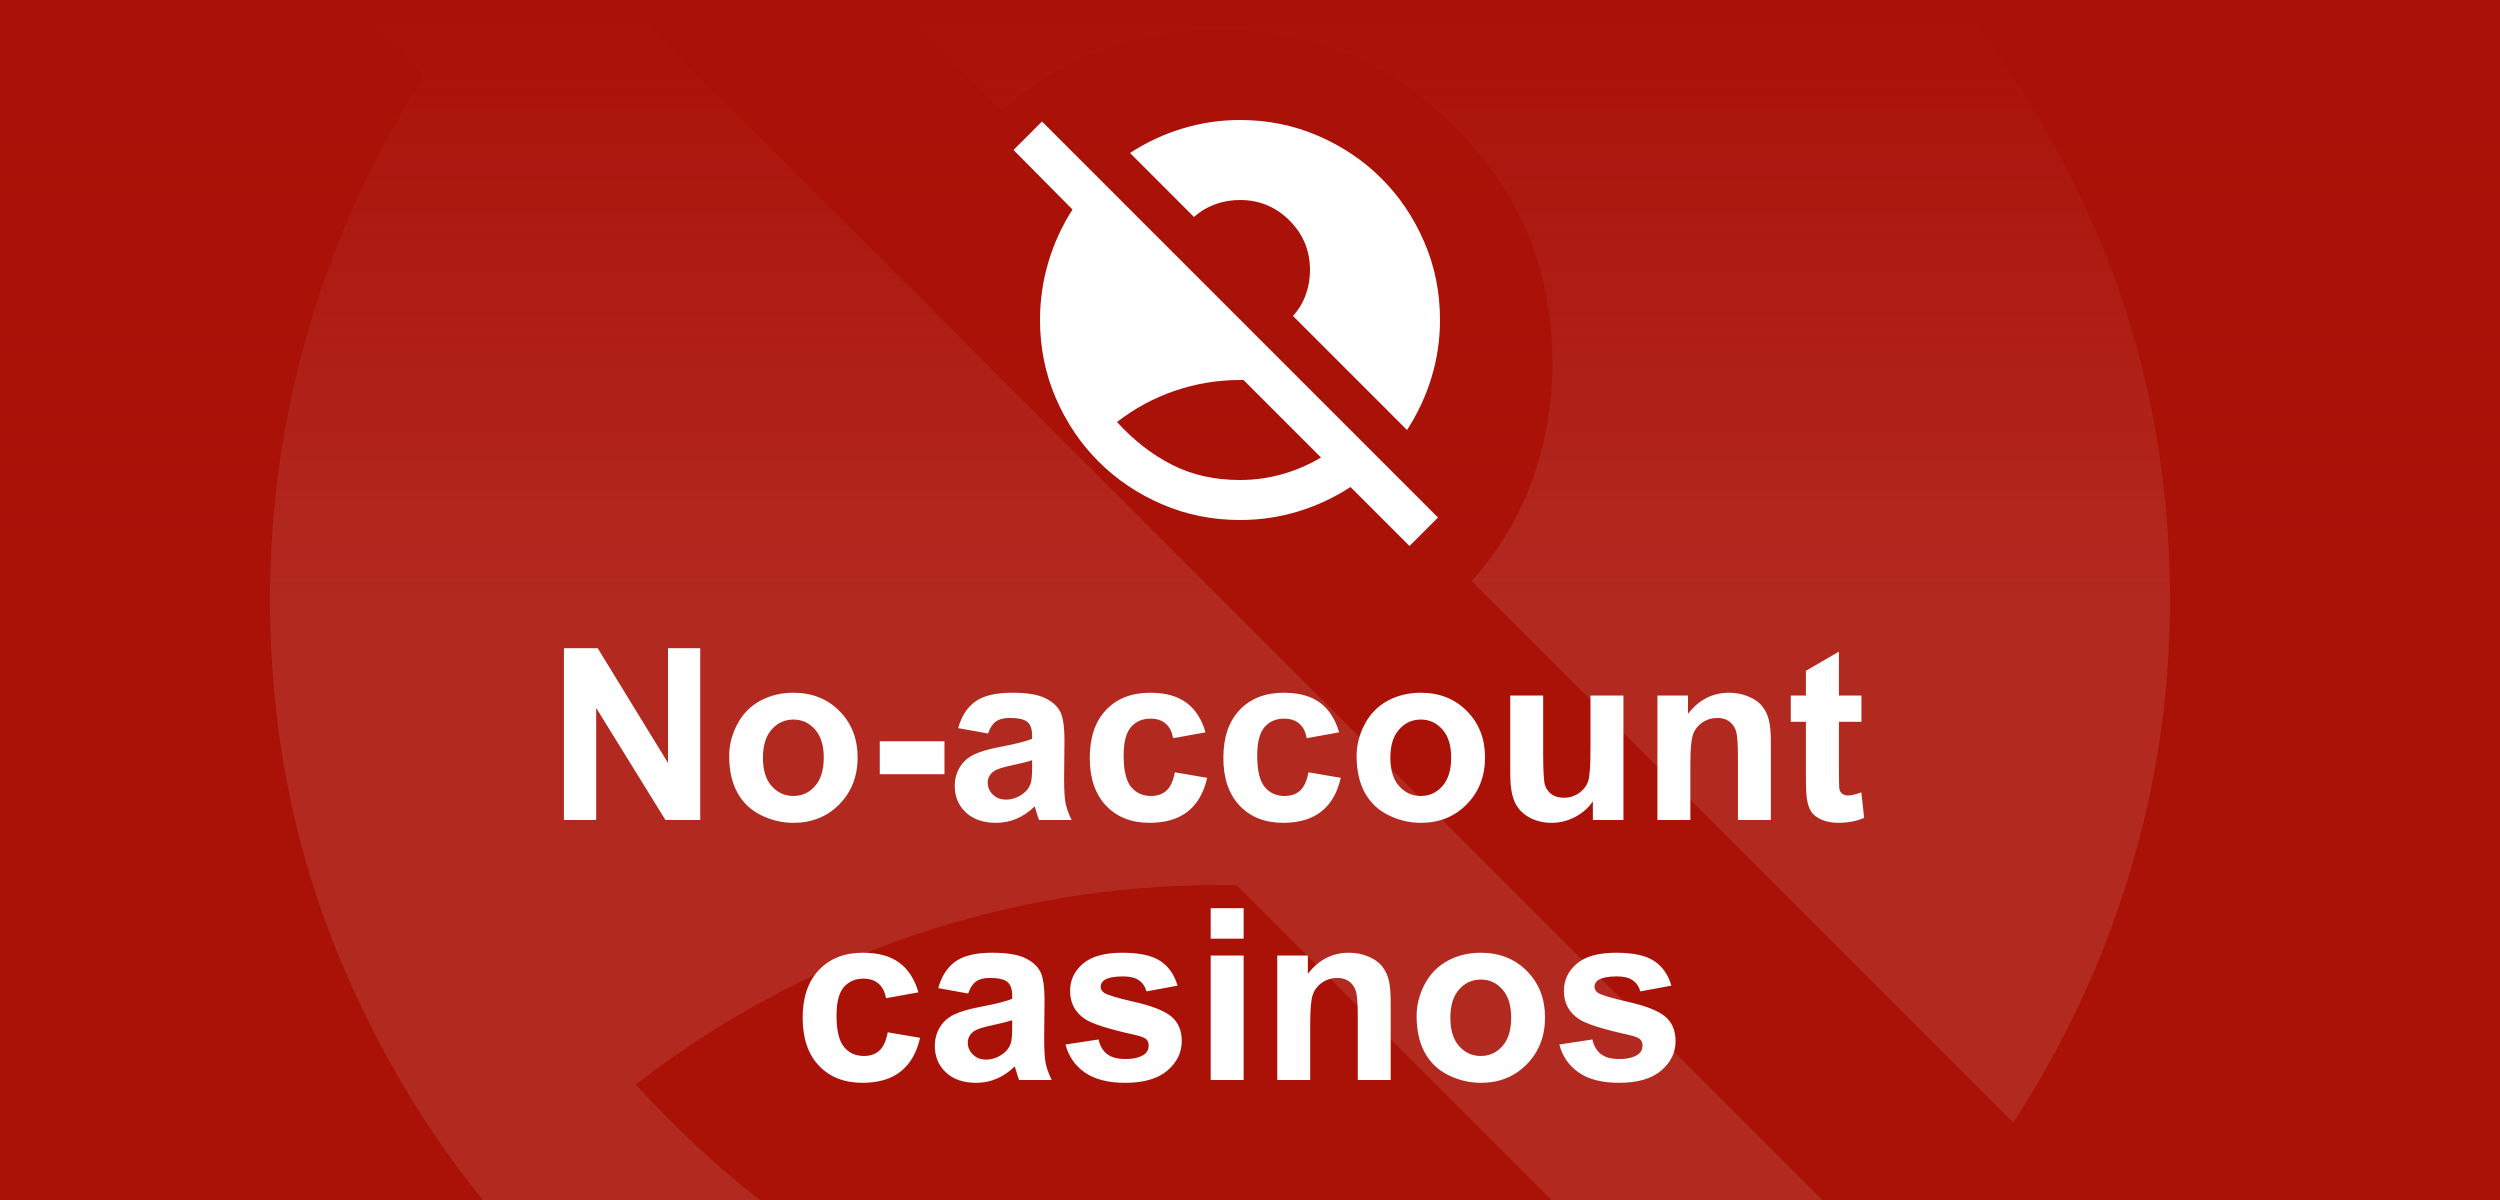 <svg width="125" height="60" viewBox="0 0 125 60" fill="none" xmlns="http://www.w3.org/2000/svg">
<rect x="0" y="0" width="125" height="60" fill="#808080" stroke="none"/>
<g clip-path="url(#clip0_9202_1318)">
<rect width="125" height="60" fill="#AA1208"/>
<g opacity="0.1">
<path d="M61 68C64.404 68 67.729 67.544 70.975 66.632C74.221 65.72 77.308 64.395 80.237 62.656L61.831 44.25H61C55.696 44.25 50.55 45.1 45.562 46.801C40.575 48.501 35.983 50.976 31.787 54.225C35.746 58.579 40.1 61.964 44.85 64.38C49.6 66.797 54.983 68.003 61 68ZM101.256 83.675L87.244 69.662C83.364 72.196 79.208 74.135 74.775 75.481C70.341 76.827 65.75 77.5 61 77.5C54.429 77.5 48.254 76.254 42.475 73.762C36.696 71.27 31.669 67.884 27.394 63.606C23.119 59.331 19.735 54.304 17.243 48.525C14.751 42.746 13.503 36.571 13.5 30C13.5 25.329 14.154 20.777 15.462 16.344C16.769 11.91 18.688 7.715 21.219 3.756L7.206 -10.375L13.975 -17.144L108.025 76.906L101.256 83.675ZM100.662 56.125L73.587 29.05C74.933 27.546 75.943 25.863 76.618 24.001C77.292 22.139 77.628 20.18 77.625 18.125C77.625 13.533 76.002 9.615 72.756 6.369C69.51 3.123 65.591 1.5 61 1.5C58.941 1.5 56.981 1.837 55.119 2.512C53.257 3.186 51.576 4.195 50.075 5.537L34.875 -9.662C38.754 -12.196 42.91 -14.135 47.344 -15.481C51.777 -16.827 56.329 -17.5 61 -17.5C67.571 -17.5 73.746 -16.252 79.525 -13.757C85.304 -11.262 90.331 -7.878 94.606 -3.606C98.881 0.669 102.266 5.696 104.762 11.475C107.257 17.254 108.503 23.429 108.5 30C108.5 34.671 107.827 39.223 106.481 43.656C105.135 48.09 103.196 52.246 100.662 56.125Z" fill="white"/>
</g>
<rect width="125" height="60" fill="url(#paint0_linear_9202_1318)"/>
<path d="M62 24C62.717 24 63.416 23.904 64.1 23.712C64.783 23.52 65.433 23.241 66.05 22.875L62.175 19H62C60.883 19 59.8 19.179 58.75 19.537C57.7 19.895 56.733 20.416 55.85 21.1C56.683 22.017 57.6 22.729 58.6 23.238C59.6 23.747 60.733 24.001 62 24ZM70.475 27.3L67.525 24.35C66.708 24.883 65.833 25.292 64.9 25.575C63.967 25.858 63 26 62 26C60.617 26 59.316 25.738 58.1 25.213C56.883 24.688 55.825 23.976 54.925 23.075C54.025 22.175 53.312 21.117 52.788 19.9C52.263 18.683 52.001 17.383 52 16C52 15.017 52.138 14.058 52.413 13.125C52.688 12.192 53.092 11.308 53.625 10.475L50.675 7.5L52.1 6.075L71.9 25.875L70.475 27.3ZM70.35 21.5L64.65 15.8C64.933 15.483 65.146 15.129 65.288 14.737C65.43 14.345 65.501 13.933 65.5 13.5C65.5 12.533 65.158 11.708 64.475 11.025C63.791 10.342 62.967 10 62 10C61.566 10 61.154 10.071 60.762 10.213C60.37 10.355 60.016 10.567 59.7 10.85L56.5 7.65C57.316 7.117 58.191 6.708 59.125 6.425C60.058 6.142 61.017 6 62 6C63.383 6 64.683 6.263 65.9 6.788C67.117 7.313 68.175 8.026 69.075 8.925C69.975 9.825 70.688 10.883 71.213 12.1C71.738 13.317 72.001 14.617 72 16C72 16.983 71.858 17.942 71.575 18.875C71.291 19.808 70.883 20.683 70.35 21.5Z" fill="white"/>
<path d="M28.197 41V32.41H29.885L33.4 38.147V32.41H35.012V41H33.272L29.809 35.398V41H28.197ZM36.459 37.801C36.459 37.254 36.594 36.725 36.863 36.213C37.133 35.701 37.514 35.31 38.006 35.041C38.502 34.772 39.055 34.637 39.664 34.637C40.605 34.637 41.377 34.943 41.978 35.557C42.58 36.166 42.881 36.938 42.881 37.871C42.881 38.812 42.576 39.594 41.967 40.215C41.361 40.832 40.598 41.141 39.676 41.141C39.105 41.141 38.56 41.012 38.041 40.754C37.525 40.496 37.133 40.119 36.863 39.623C36.594 39.123 36.459 38.516 36.459 37.801ZM38.147 37.889C38.147 38.506 38.293 38.978 38.586 39.307C38.879 39.635 39.24 39.799 39.67 39.799C40.1 39.799 40.459 39.635 40.748 39.307C41.041 38.978 41.188 38.502 41.188 37.877C41.188 37.268 41.041 36.799 40.748 36.471C40.459 36.143 40.1 35.978 39.67 35.978C39.24 35.978 38.879 36.143 38.586 36.471C38.293 36.799 38.147 37.272 38.147 37.889ZM43.988 38.709V37.062H47.223V38.709H43.988ZM49.402 36.676L47.908 36.406C48.076 35.805 48.365 35.359 48.775 35.07C49.185 34.781 49.795 34.637 50.603 34.637C51.338 34.637 51.885 34.725 52.244 34.9C52.603 35.072 52.855 35.293 53 35.562C53.148 35.828 53.223 36.318 53.223 37.033L53.205 38.955C53.205 39.502 53.23 39.906 53.281 40.168C53.336 40.426 53.435 40.703 53.58 41H51.951C51.908 40.891 51.855 40.728 51.793 40.514C51.766 40.416 51.746 40.352 51.734 40.32C51.453 40.594 51.152 40.799 50.832 40.935C50.512 41.072 50.17 41.141 49.807 41.141C49.166 41.141 48.66 40.967 48.289 40.619C47.922 40.272 47.738 39.832 47.738 39.301C47.738 38.949 47.822 38.637 47.99 38.363C48.158 38.086 48.393 37.875 48.693 37.73C48.998 37.582 49.435 37.453 50.006 37.344C50.775 37.199 51.309 37.065 51.605 36.94V36.775C51.605 36.459 51.527 36.234 51.371 36.102C51.215 35.965 50.92 35.897 50.486 35.897C50.193 35.897 49.965 35.955 49.801 36.072C49.637 36.185 49.504 36.387 49.402 36.676ZM51.605 38.012C51.395 38.082 51.06 38.166 50.603 38.264C50.147 38.361 49.848 38.457 49.707 38.551C49.492 38.703 49.385 38.897 49.385 39.131C49.385 39.361 49.471 39.56 49.643 39.728C49.815 39.897 50.033 39.98 50.299 39.98C50.596 39.98 50.879 39.883 51.148 39.688C51.348 39.539 51.478 39.357 51.541 39.143C51.584 39.002 51.605 38.734 51.605 38.34V38.012ZM60.277 36.617L58.654 36.91C58.6 36.586 58.475 36.342 58.279 36.178C58.088 36.014 57.838 35.932 57.529 35.932C57.119 35.932 56.791 36.074 56.545 36.359C56.303 36.641 56.182 37.113 56.182 37.777C56.182 38.516 56.305 39.037 56.551 39.342C56.801 39.647 57.135 39.799 57.553 39.799C57.865 39.799 58.121 39.711 58.32 39.535C58.52 39.355 58.66 39.049 58.742 38.615L60.359 38.891C60.191 39.633 59.869 40.193 59.393 40.572C58.916 40.951 58.277 41.141 57.477 41.141C56.566 41.141 55.84 40.853 55.297 40.279C54.758 39.705 54.488 38.91 54.488 37.895C54.488 36.867 54.76 36.068 55.303 35.498C55.846 34.924 56.58 34.637 57.506 34.637C58.264 34.637 58.865 34.801 59.31 35.129C59.76 35.453 60.082 35.949 60.277 36.617ZM66.957 36.617L65.334 36.91C65.279 36.586 65.154 36.342 64.959 36.178C64.768 36.014 64.518 35.932 64.209 35.932C63.799 35.932 63.471 36.074 63.225 36.359C62.982 36.641 62.861 37.113 62.861 37.777C62.861 38.516 62.984 39.037 63.23 39.342C63.48 39.647 63.815 39.799 64.232 39.799C64.545 39.799 64.801 39.711 65 39.535C65.199 39.355 65.34 39.049 65.422 38.615L67.039 38.891C66.871 39.633 66.549 40.193 66.072 40.572C65.596 40.951 64.957 41.141 64.156 41.141C63.246 41.141 62.52 40.853 61.977 40.279C61.438 39.705 61.168 38.91 61.168 37.895C61.168 36.867 61.44 36.068 61.982 35.498C62.525 34.924 63.26 34.637 64.186 34.637C64.943 34.637 65.545 34.801 65.99 35.129C66.439 35.453 66.762 35.949 66.957 36.617ZM67.83 37.801C67.83 37.254 67.965 36.725 68.234 36.213C68.504 35.701 68.885 35.31 69.377 35.041C69.873 34.772 70.426 34.637 71.035 34.637C71.977 34.637 72.748 34.943 73.35 35.557C73.951 36.166 74.252 36.938 74.252 37.871C74.252 38.812 73.947 39.594 73.338 40.215C72.732 40.832 71.969 41.141 71.047 41.141C70.477 41.141 69.932 41.012 69.412 40.754C68.897 40.496 68.504 40.119 68.234 39.623C67.965 39.123 67.83 38.516 67.83 37.801ZM69.518 37.889C69.518 38.506 69.664 38.978 69.957 39.307C70.25 39.635 70.611 39.799 71.041 39.799C71.471 39.799 71.83 39.635 72.119 39.307C72.412 38.978 72.559 38.502 72.559 37.877C72.559 37.268 72.412 36.799 72.119 36.471C71.83 36.143 71.471 35.978 71.041 35.978C70.611 35.978 70.25 36.143 69.957 36.471C69.664 36.799 69.518 37.272 69.518 37.889ZM79.643 41V40.068C79.416 40.4 79.117 40.662 78.746 40.853C78.379 41.045 77.99 41.141 77.58 41.141C77.162 41.141 76.787 41.049 76.455 40.865C76.123 40.682 75.883 40.424 75.734 40.092C75.586 39.76 75.512 39.301 75.512 38.715V34.777H77.158V37.637C77.158 38.512 77.188 39.049 77.246 39.248C77.309 39.443 77.42 39.6 77.58 39.717C77.74 39.83 77.943 39.887 78.189 39.887C78.471 39.887 78.723 39.81 78.945 39.658C79.168 39.502 79.32 39.31 79.402 39.084C79.484 38.853 79.525 38.293 79.525 37.402V34.777H81.172V41H79.643ZM88.543 41H86.897V37.824C86.897 37.152 86.861 36.719 86.791 36.523C86.721 36.324 86.606 36.17 86.445 36.06C86.289 35.951 86.1 35.897 85.877 35.897C85.592 35.897 85.336 35.975 85.109 36.131C84.883 36.287 84.727 36.494 84.641 36.752C84.559 37.01 84.518 37.486 84.518 38.182V41H82.871V34.777H84.4V35.691C84.943 34.988 85.627 34.637 86.451 34.637C86.814 34.637 87.147 34.703 87.447 34.836C87.748 34.965 87.975 35.131 88.127 35.334C88.283 35.537 88.391 35.768 88.449 36.025C88.512 36.283 88.543 36.652 88.543 37.133V41ZM93.072 34.777V36.09H91.947V38.598C91.947 39.105 91.957 39.402 91.977 39.488C92 39.57 92.049 39.639 92.123 39.693C92.201 39.748 92.295 39.775 92.404 39.775C92.557 39.775 92.777 39.723 93.066 39.617L93.207 40.895C92.824 41.059 92.391 41.141 91.906 41.141C91.609 41.141 91.342 41.092 91.103 40.994C90.865 40.893 90.689 40.764 90.576 40.607C90.467 40.447 90.391 40.232 90.348 39.963C90.312 39.772 90.295 39.385 90.295 38.803V36.09H89.539V34.777H90.295V33.541L91.947 32.58V34.777H93.072ZM45.922 49.617L44.299 49.91C44.244 49.586 44.119 49.342 43.924 49.178C43.732 49.014 43.482 48.932 43.174 48.932C42.764 48.932 42.435 49.074 42.19 49.359C41.947 49.641 41.826 50.113 41.826 50.777C41.826 51.516 41.949 52.037 42.195 52.342C42.445 52.647 42.779 52.799 43.197 52.799C43.51 52.799 43.766 52.711 43.965 52.535C44.164 52.355 44.305 52.049 44.387 51.615L46.004 51.891C45.836 52.633 45.514 53.193 45.037 53.572C44.56 53.951 43.922 54.141 43.121 54.141C42.211 54.141 41.484 53.853 40.941 53.279C40.402 52.705 40.133 51.91 40.133 50.895C40.133 49.867 40.404 49.068 40.947 48.498C41.49 47.924 42.225 47.637 43.15 47.637C43.908 47.637 44.51 47.801 44.955 48.129C45.404 48.453 45.727 48.949 45.922 49.617ZM48.406 49.676L46.912 49.406C47.08 48.805 47.369 48.359 47.779 48.07C48.19 47.781 48.799 47.637 49.607 47.637C50.342 47.637 50.889 47.725 51.248 47.9C51.607 48.072 51.859 48.293 52.004 48.562C52.152 48.828 52.227 49.318 52.227 50.033L52.209 51.955C52.209 52.502 52.234 52.906 52.285 53.168C52.34 53.426 52.44 53.703 52.584 54H50.955C50.912 53.891 50.859 53.728 50.797 53.514C50.77 53.416 50.75 53.352 50.738 53.32C50.457 53.594 50.156 53.799 49.836 53.935C49.516 54.072 49.174 54.141 48.81 54.141C48.17 54.141 47.664 53.967 47.293 53.619C46.926 53.272 46.742 52.832 46.742 52.301C46.742 51.949 46.826 51.637 46.994 51.363C47.162 51.086 47.397 50.875 47.697 50.73C48.002 50.582 48.44 50.453 49.01 50.344C49.779 50.199 50.312 50.065 50.609 49.94V49.775C50.609 49.459 50.531 49.234 50.375 49.102C50.219 48.965 49.924 48.897 49.49 48.897C49.197 48.897 48.969 48.955 48.805 49.072C48.641 49.185 48.508 49.387 48.406 49.676ZM50.609 51.012C50.398 51.082 50.065 51.166 49.607 51.264C49.15 51.361 48.852 51.457 48.711 51.551C48.496 51.703 48.389 51.897 48.389 52.131C48.389 52.361 48.475 52.56 48.647 52.728C48.818 52.897 49.037 52.98 49.303 52.98C49.6 52.98 49.883 52.883 50.152 52.688C50.352 52.539 50.482 52.357 50.545 52.143C50.588 52.002 50.609 51.734 50.609 51.34V51.012ZM53.275 52.225L54.928 51.973C54.998 52.293 55.141 52.537 55.355 52.705C55.57 52.869 55.871 52.951 56.258 52.951C56.684 52.951 57.004 52.873 57.219 52.717C57.363 52.607 57.435 52.461 57.435 52.277C57.435 52.152 57.397 52.049 57.318 51.967C57.236 51.889 57.053 51.816 56.768 51.75C55.44 51.457 54.598 51.19 54.242 50.947C53.75 50.611 53.504 50.145 53.504 49.547C53.504 49.008 53.717 48.555 54.143 48.188C54.568 47.82 55.228 47.637 56.123 47.637C56.975 47.637 57.607 47.775 58.022 48.053C58.435 48.33 58.721 48.74 58.877 49.283L57.324 49.57C57.258 49.328 57.131 49.143 56.943 49.014C56.76 48.885 56.496 48.82 56.152 48.82C55.719 48.82 55.408 48.881 55.221 49.002C55.096 49.088 55.033 49.199 55.033 49.336C55.033 49.453 55.088 49.553 55.197 49.635C55.346 49.744 55.857 49.898 56.732 50.098C57.611 50.297 58.225 50.541 58.572 50.83C58.916 51.123 59.088 51.531 59.088 52.055C59.088 52.625 58.85 53.115 58.373 53.525C57.897 53.935 57.191 54.141 56.258 54.141C55.41 54.141 54.738 53.969 54.242 53.625C53.75 53.281 53.428 52.815 53.275 52.225ZM60.535 46.934V45.41H62.182V46.934H60.535ZM60.535 54V47.777H62.182V54H60.535ZM69.535 54H67.889V50.824C67.889 50.152 67.853 49.719 67.783 49.523C67.713 49.324 67.598 49.17 67.438 49.06C67.281 48.951 67.092 48.897 66.869 48.897C66.584 48.897 66.328 48.975 66.102 49.131C65.875 49.287 65.719 49.494 65.633 49.752C65.551 50.01 65.51 50.486 65.51 51.182V54H63.863V47.777H65.393V48.691C65.936 47.988 66.619 47.637 67.443 47.637C67.807 47.637 68.139 47.703 68.439 47.836C68.74 47.965 68.967 48.131 69.119 48.334C69.275 48.537 69.383 48.768 69.441 49.025C69.504 49.283 69.535 49.652 69.535 50.133V54ZM70.83 50.801C70.83 50.254 70.965 49.725 71.234 49.213C71.504 48.701 71.885 48.31 72.377 48.041C72.873 47.772 73.426 47.637 74.035 47.637C74.977 47.637 75.748 47.943 76.35 48.557C76.951 49.166 77.252 49.938 77.252 50.871C77.252 51.812 76.947 52.594 76.338 53.215C75.732 53.832 74.969 54.141 74.047 54.141C73.477 54.141 72.932 54.012 72.412 53.754C71.897 53.496 71.504 53.119 71.234 52.623C70.965 52.123 70.83 51.516 70.83 50.801ZM72.518 50.889C72.518 51.506 72.664 51.978 72.957 52.307C73.25 52.635 73.611 52.799 74.041 52.799C74.471 52.799 74.83 52.635 75.119 52.307C75.412 51.978 75.559 51.502 75.559 50.877C75.559 50.268 75.412 49.799 75.119 49.471C74.83 49.143 74.471 48.978 74.041 48.978C73.611 48.978 73.25 49.143 72.957 49.471C72.664 49.799 72.518 50.272 72.518 50.889ZM77.967 52.225L79.619 51.973C79.689 52.293 79.832 52.537 80.047 52.705C80.262 52.869 80.562 52.951 80.949 52.951C81.375 52.951 81.695 52.873 81.91 52.717C82.055 52.607 82.127 52.461 82.127 52.277C82.127 52.152 82.088 52.049 82.01 51.967C81.928 51.889 81.744 51.816 81.459 51.75C80.131 51.457 79.289 51.19 78.934 50.947C78.441 50.611 78.195 50.145 78.195 49.547C78.195 49.008 78.408 48.555 78.834 48.188C79.26 47.82 79.92 47.637 80.814 47.637C81.666 47.637 82.299 47.775 82.713 48.053C83.127 48.33 83.412 48.74 83.568 49.283L82.016 49.57C81.949 49.328 81.822 49.143 81.635 49.014C81.451 48.885 81.188 48.82 80.844 48.82C80.41 48.82 80.1 48.881 79.912 49.002C79.787 49.088 79.725 49.199 79.725 49.336C79.725 49.453 79.779 49.553 79.889 49.635C80.037 49.744 80.549 49.898 81.424 50.098C82.303 50.297 82.916 50.541 83.264 50.83C83.607 51.123 83.779 51.531 83.779 52.055C83.779 52.625 83.541 53.115 83.064 53.525C82.588 53.935 81.883 54.141 80.949 54.141C80.102 54.141 79.43 53.969 78.934 53.625C78.441 53.281 78.119 52.815 77.967 52.225Z" fill="white"/>
</g>
<defs>
<linearGradient id="paint0_linear_9202_1318" x1="62.5" y1="0" x2="62.5" y2="60" gradientUnits="userSpaceOnUse">
<stop stop-color="#AA1108"/>
<stop offset="0.5" stop-color="#AA1108" stop-opacity="0"/>
</linearGradient>
<clipPath id="clip0_9202_1318">
<rect width="125" height="60" fill="white"/>
</clipPath>
</defs>
</svg>
